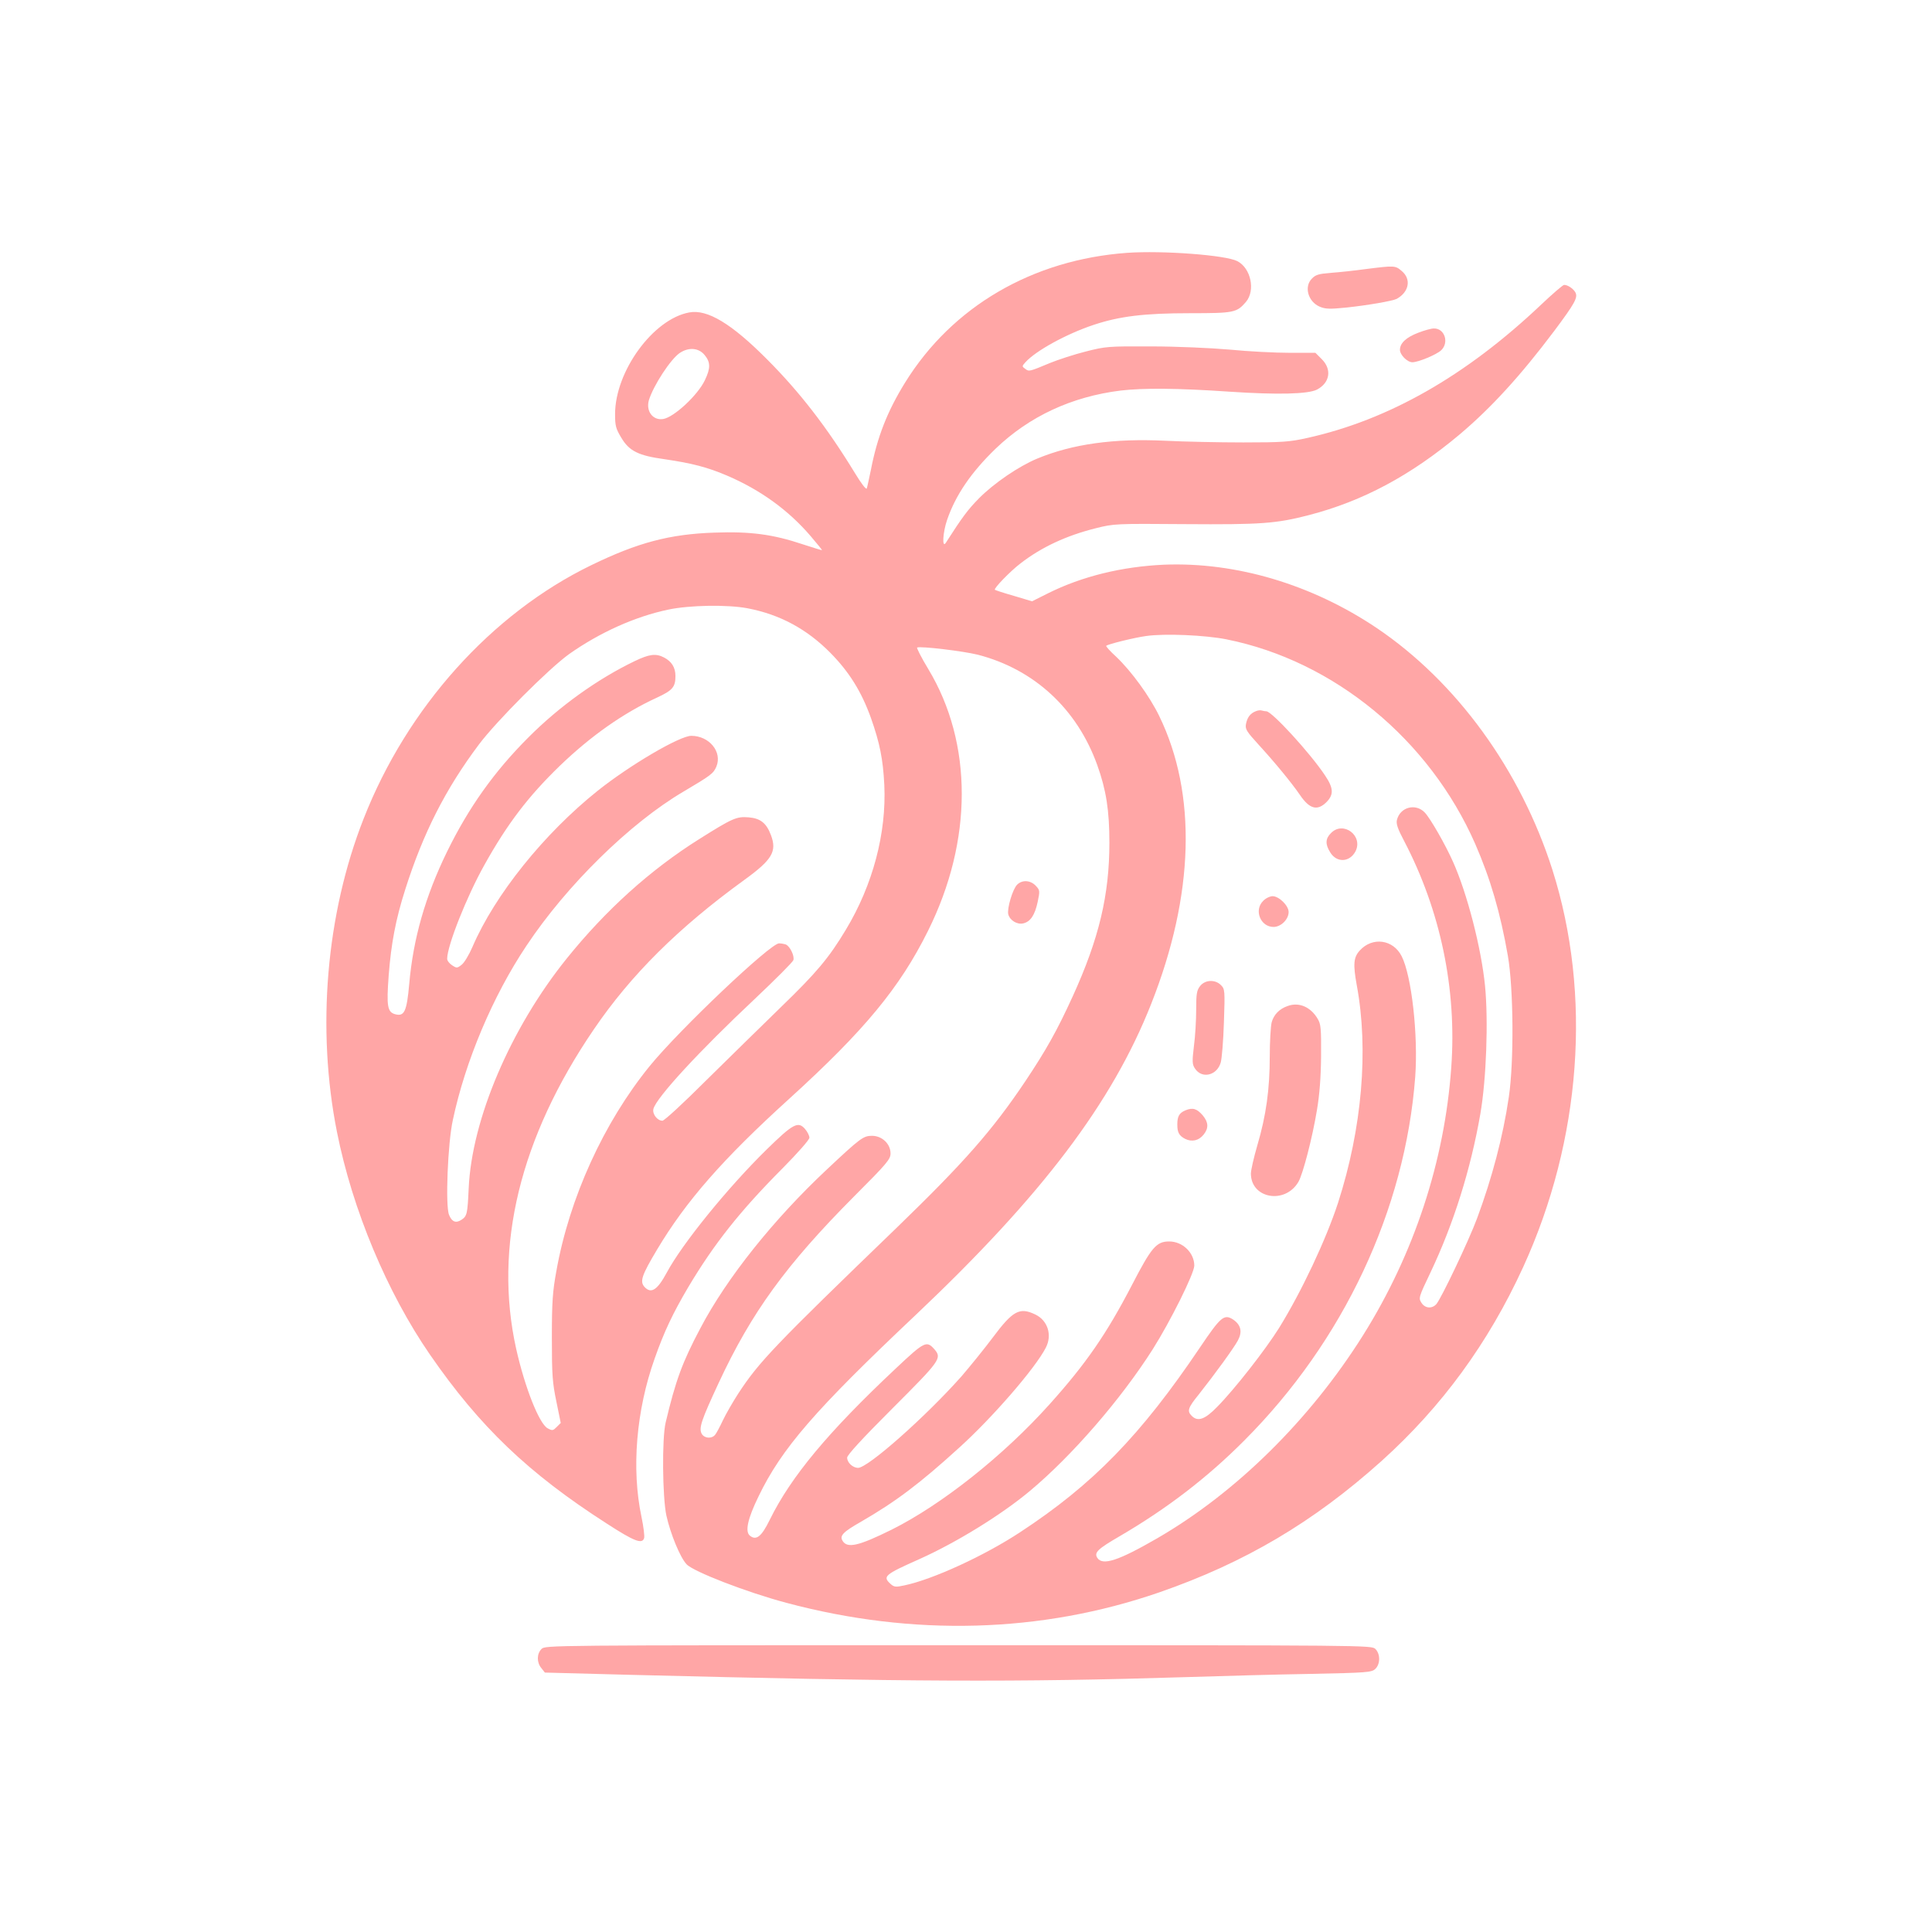 <?xml version="1.0" standalone="no"?>
<!DOCTYPE svg PUBLIC "-//W3C//DTD SVG 20010904//EN"
 "http://www.w3.org/TR/2001/REC-SVG-20010904/DTD/svg10.dtd">
<svg version="1.0" xmlns="http://www.w3.org/2000/svg"
 width="1024pt" height="1024pt" viewBox="0 0 1024 1024"
 preserveAspectRatio="xMidYMid meet">

<g transform="translate(0,1024) scale(0.1,-0.1)"
fill="#ffa6a6" stroke="none">
<path d="M5975 8900 c-502 -36 -928 -284 -1178 -688 -94 -152 -147 -287 -181
-462 -10 -47 -19 -91 -22 -99 -3 -8 -29 26 -63 82 -147 241 -292 429 -466 603
-188 189 -316 266 -412 248 -191 -35 -393 -312 -393 -539 0 -62 4 -77 33 -125
42 -71 91 -95 230 -114 143 -21 226 -42 331 -87 177 -76 325 -183 443 -321 34
-40 61 -73 60 -74 -1 -1 -47 13 -102 31 -158 53 -278 69 -469 62 -237 -8 -406
-53 -651 -172 -530 -257 -977 -755 -1208 -1345 -199 -506 -250 -1113 -141
-1660 82 -412 266 -851 493 -1180 263 -381 521 -628 935 -894 148 -96 190
-112 200 -78 3 9 -3 60 -14 112 -54 255 -28 565 70 840 50 142 96 239 178 378
136 228 272 401 500 630 81 82 142 151 142 162 0 10 -10 31 -23 46 -37 43 -64
28 -204 -109 -206 -202 -447 -499 -529 -652 -50 -93 -83 -114 -118 -76 -26 29
-15 61 66 197 154 258 349 481 703 802 396 360 584 587 733 887 239 479 239
996 2 1389 -37 61 -63 113 -59 114 21 8 244 -19 321 -38 299 -77 527 -287 634
-586 47 -131 64 -240 64 -410 0 -278 -55 -509 -194 -814 -84 -184 -141 -285
-251 -450 -175 -261 -324 -430 -677 -772 -657 -634 -735 -716 -845 -884 -29
-45 -66 -109 -82 -143 -16 -34 -34 -68 -41 -76 -18 -22 -57 -19 -71 6 -16 30
-2 71 90 269 174 374 357 626 718 989 176 176 193 197 193 228 0 50 -45 93
-98 93 -46 0 -61 -11 -238 -177 -282 -264 -532 -576 -672 -843 -96 -181 -131
-277 -184 -500 -20 -85 -17 -395 4 -493 22 -98 73 -222 107 -258 36 -39 321
-149 528 -204 672 -180 1352 -161 1977 55 453 157 817 372 1178 696 319 287
567 626 751 1028 309 675 365 1445 155 2106 -169 530 -509 997 -932 1282 -344
231 -745 350 -1126 335 -224 -10 -436 -62 -616 -152 l-84 -42 -97 29 c-53 15
-98 30 -100 32 -7 7 82 99 136 140 111 86 244 148 402 187 92 23 103 24 467
21 408 -3 486 3 660 48 285 74 538 209 798 427 166 140 322 310 501 548 110
147 127 178 113 205 -11 20 -40 40 -60 40 -6 0 -61 -47 -122 -105 -398 -377
-807 -610 -1238 -706 -94 -21 -131 -24 -340 -24 -129 0 -316 4 -415 9 -271 13
-489 -17 -676 -94 -99 -41 -231 -131 -311 -212 -57 -58 -86 -96 -175 -235 -21
-32 -16 56 7 122 45 131 127 251 256 376 179 172 404 277 664 309 119 14 301
13 577 -6 255 -17 416 -13 463 11 69 36 80 107 26 161 l-34 34 -135 0 c-75 0
-218 7 -319 17 -103 9 -285 17 -418 17 -225 1 -240 0 -345 -27 -60 -15 -146
-43 -190 -61 -110 -46 -111 -46 -131 -31 -18 13 -18 14 1 35 55 61 217 150
361 198 138 46 269 62 513 62 232 0 246 3 295 60 51 61 26 179 -46 216 -62 32
-394 57 -583 44z m-2241 -541 c32 -38 33 -70 2 -134 -37 -79 -165 -198 -222
-206 -54 -8 -91 42 -75 99 23 77 116 220 165 252 48 31 99 26 130 -11z m228
-1343 c172 -33 314 -110 438 -235 101 -102 166 -207 216 -346 47 -133 64 -218
71 -355 12 -256 -61 -531 -204 -768 -90 -150 -157 -229 -341 -407 -102 -99
-282 -276 -400 -392 -120 -120 -221 -213 -231 -213 -27 0 -54 35 -48 62 15 60
244 308 537 583 110 104 202 196 205 206 7 22 -18 74 -40 83 -9 3 -25 6 -36 6
-46 0 -528 -457 -686 -651 -243 -299 -425 -698 -494 -1085 -20 -109 -24 -164
-24 -354 0 -199 3 -238 24 -339 l23 -113 -21 -21 c-20 -20 -23 -21 -49 -7 -45
26 -120 216 -166 420 -121 543 20 1121 412 1695 196 288 448 538 794 789 151
109 177 153 144 240 -24 64 -56 89 -119 94 -63 5 -84 -4 -262 -116 -259 -163
-494 -375 -701 -632 -298 -370 -504 -853 -520 -1220 -6 -134 -9 -146 -38 -165
-30 -20 -51 -11 -66 26 -20 47 -7 379 20 502 66 312 212 658 390 924 214 322
550 651 832 817 147 87 159 96 175 133 32 78 -38 163 -133 163 -61 0 -324
-154 -496 -291 -284 -227 -545 -551 -664 -828 -18 -42 -44 -85 -58 -95 -23
-18 -26 -18 -50 -2 -14 9 -26 24 -26 34 0 69 103 329 197 497 122 219 233 364
399 525 165 159 338 281 517 363 82 38 97 56 97 114 0 45 -20 77 -60 98 -44
23 -79 18 -156 -19 -196 -94 -400 -240 -564 -405 -181 -181 -316 -371 -431
-606 -114 -234 -179 -459 -200 -700 -13 -146 -26 -173 -73 -161 -43 11 -48 42
-36 205 13 169 37 297 87 454 95 300 214 535 392 772 94 125 370 401 477 478
163 115 350 199 526 236 114 24 314 27 420 7z m2540 -165 c568 -114 1074 -530
1317 -1084 81 -186 133 -364 173 -593 30 -172 33 -562 5 -749 -31 -211 -89
-429 -168 -642 -44 -119 -191 -427 -216 -455 -23 -26 -60 -23 -79 7 -16 25
-15 29 49 163 121 255 212 544 263 837 32 185 43 495 25 680 -20 201 -95 491
-170 658 -41 92 -119 228 -149 260 -48 51 -131 30 -148 -39 -5 -20 4 -47 39
-113 192 -368 279 -784 249 -1198 -35 -497 -197 -989 -468 -1421 -281 -447
-672 -833 -1090 -1075 -206 -119 -290 -147 -318 -104 -18 28 2 47 119 115 250
146 464 310 660 507 526 527 853 1223 906 1928 16 220 -19 535 -72 639 -45 89
-155 104 -222 30 -33 -36 -36 -73 -16 -183 64 -344 28 -760 -99 -1154 -64
-196 -194 -472 -313 -664 -72 -115 -235 -324 -328 -418 -65 -67 -103 -80 -135
-47 -25 25 -20 42 37 112 90 114 185 245 208 287 25 47 16 83 -25 111 -48 31
-66 15 -176 -148 -314 -466 -567 -726 -953 -979 -188 -124 -464 -251 -614
-282 -46 -10 -54 -9 -73 8 -43 39 -32 49 150 130 197 88 436 235 588 362 223
186 483 486 652 752 93 147 220 402 220 443 0 68 -62 128 -133 128 -68 0 -94
-31 -197 -230 -135 -260 -243 -417 -438 -634 -244 -272 -572 -532 -837 -664
-174 -86 -234 -100 -259 -59 -17 27 2 47 95 100 187 108 313 203 523 394 176
159 404 422 459 530 35 67 10 145 -56 176 -83 40 -119 20 -225 -122 -48 -64
-123 -156 -166 -206 -192 -216 -496 -485 -548 -485 -28 0 -58 28 -58 54 0 14
79 100 240 261 254 254 263 266 223 313 -42 48 -53 42 -205 -101 -359 -337
-556 -574 -668 -802 -44 -90 -72 -112 -106 -84 -26 22 -11 90 46 207 123 255
298 457 835 964 668 632 1039 1122 1246 1646 229 578 244 1114 43 1527 -51
105 -147 237 -228 314 -32 29 -55 55 -53 58 10 9 147 43 212 52 98 14 312 5
427 -18z"/>
<path d="M6655 6470 c-28 -11 -44 -32 -51 -67 -5 -27 2 -39 66 -109 87 -95
175 -202 219 -266 51 -76 93 -88 142 -39 39 40 37 74 -8 141 -79 119 -282 340
-311 340 -6 0 -16 2 -24 4 -7 3 -22 1 -33 -4z"/>
<path d="M7055 5825 c-30 -29 -32 -59 -5 -102 34 -57 103 -54 134 4 43 83 -64
164 -129 98z"/>
<path d="M6695 5465 c-50 -49 -14 -138 55 -138 39 0 80 40 80 79 0 34 -51 84
-85 84 -14 0 -37 -11 -50 -25z"/>
<path d="M6361 5014 c-18 -23 -21 -41 -21 -126 0 -55 -5 -141 -12 -193 -10
-83 -9 -97 6 -119 36 -55 116 -37 136 32 6 20 14 116 17 213 6 171 5 177 -16
198 -31 31 -84 28 -110 -5z"/>
<path d="M6825 4908 c-44 -15 -74 -46 -85 -87 -5 -20 -10 -101 -10 -180 0
-173 -19 -313 -66 -472 -19 -65 -34 -132 -34 -149 0 -133 181 -165 252 -44 24
42 74 234 98 380 14 82 21 174 22 286 1 147 -1 170 -18 198 -37 63 -99 90
-159 68z"/>
<path d="M6283 4355 c-33 -14 -43 -32 -43 -75 0 -42 9 -59 41 -76 36 -18 73
-10 99 23 27 34 25 65 -5 101 -31 36 -53 43 -92 27z"/>
<path d="M7240 8814 c-58 -8 -141 -17 -184 -20 -65 -5 -83 -10 -102 -30 -44
-43 -21 -124 42 -150 29 -12 53 -13 141 -4 113 12 245 35 266 46 66 37 78 105
26 148 -34 29 -38 29 -189 10z"/>
<path d="M7516 8476 c-63 -24 -96 -55 -96 -90 0 -27 39 -66 66 -66 31 0 127
40 152 63 44 41 19 118 -39 116 -13 0 -50 -10 -83 -23z"/>
<path d="M5391 5551 c-24 -24 -54 -126 -47 -157 9 -33 48 -56 80 -48 38 9 61
44 76 114 12 58 12 62 -10 85 -28 30 -72 33 -99 6z"/>
<path d="M2870 1500 c-25 -25 -26 -71 -1 -101 l19 -24 454 -12 c1462 -37 2053
-40 2948 -12 184 6 480 14 656 17 297 6 324 8 343 26 27 25 28 79 1 106 -20
20 -33 20 -2210 20 -2177 0 -2190 0 -2210 -20z"/>
</g>
</svg>
